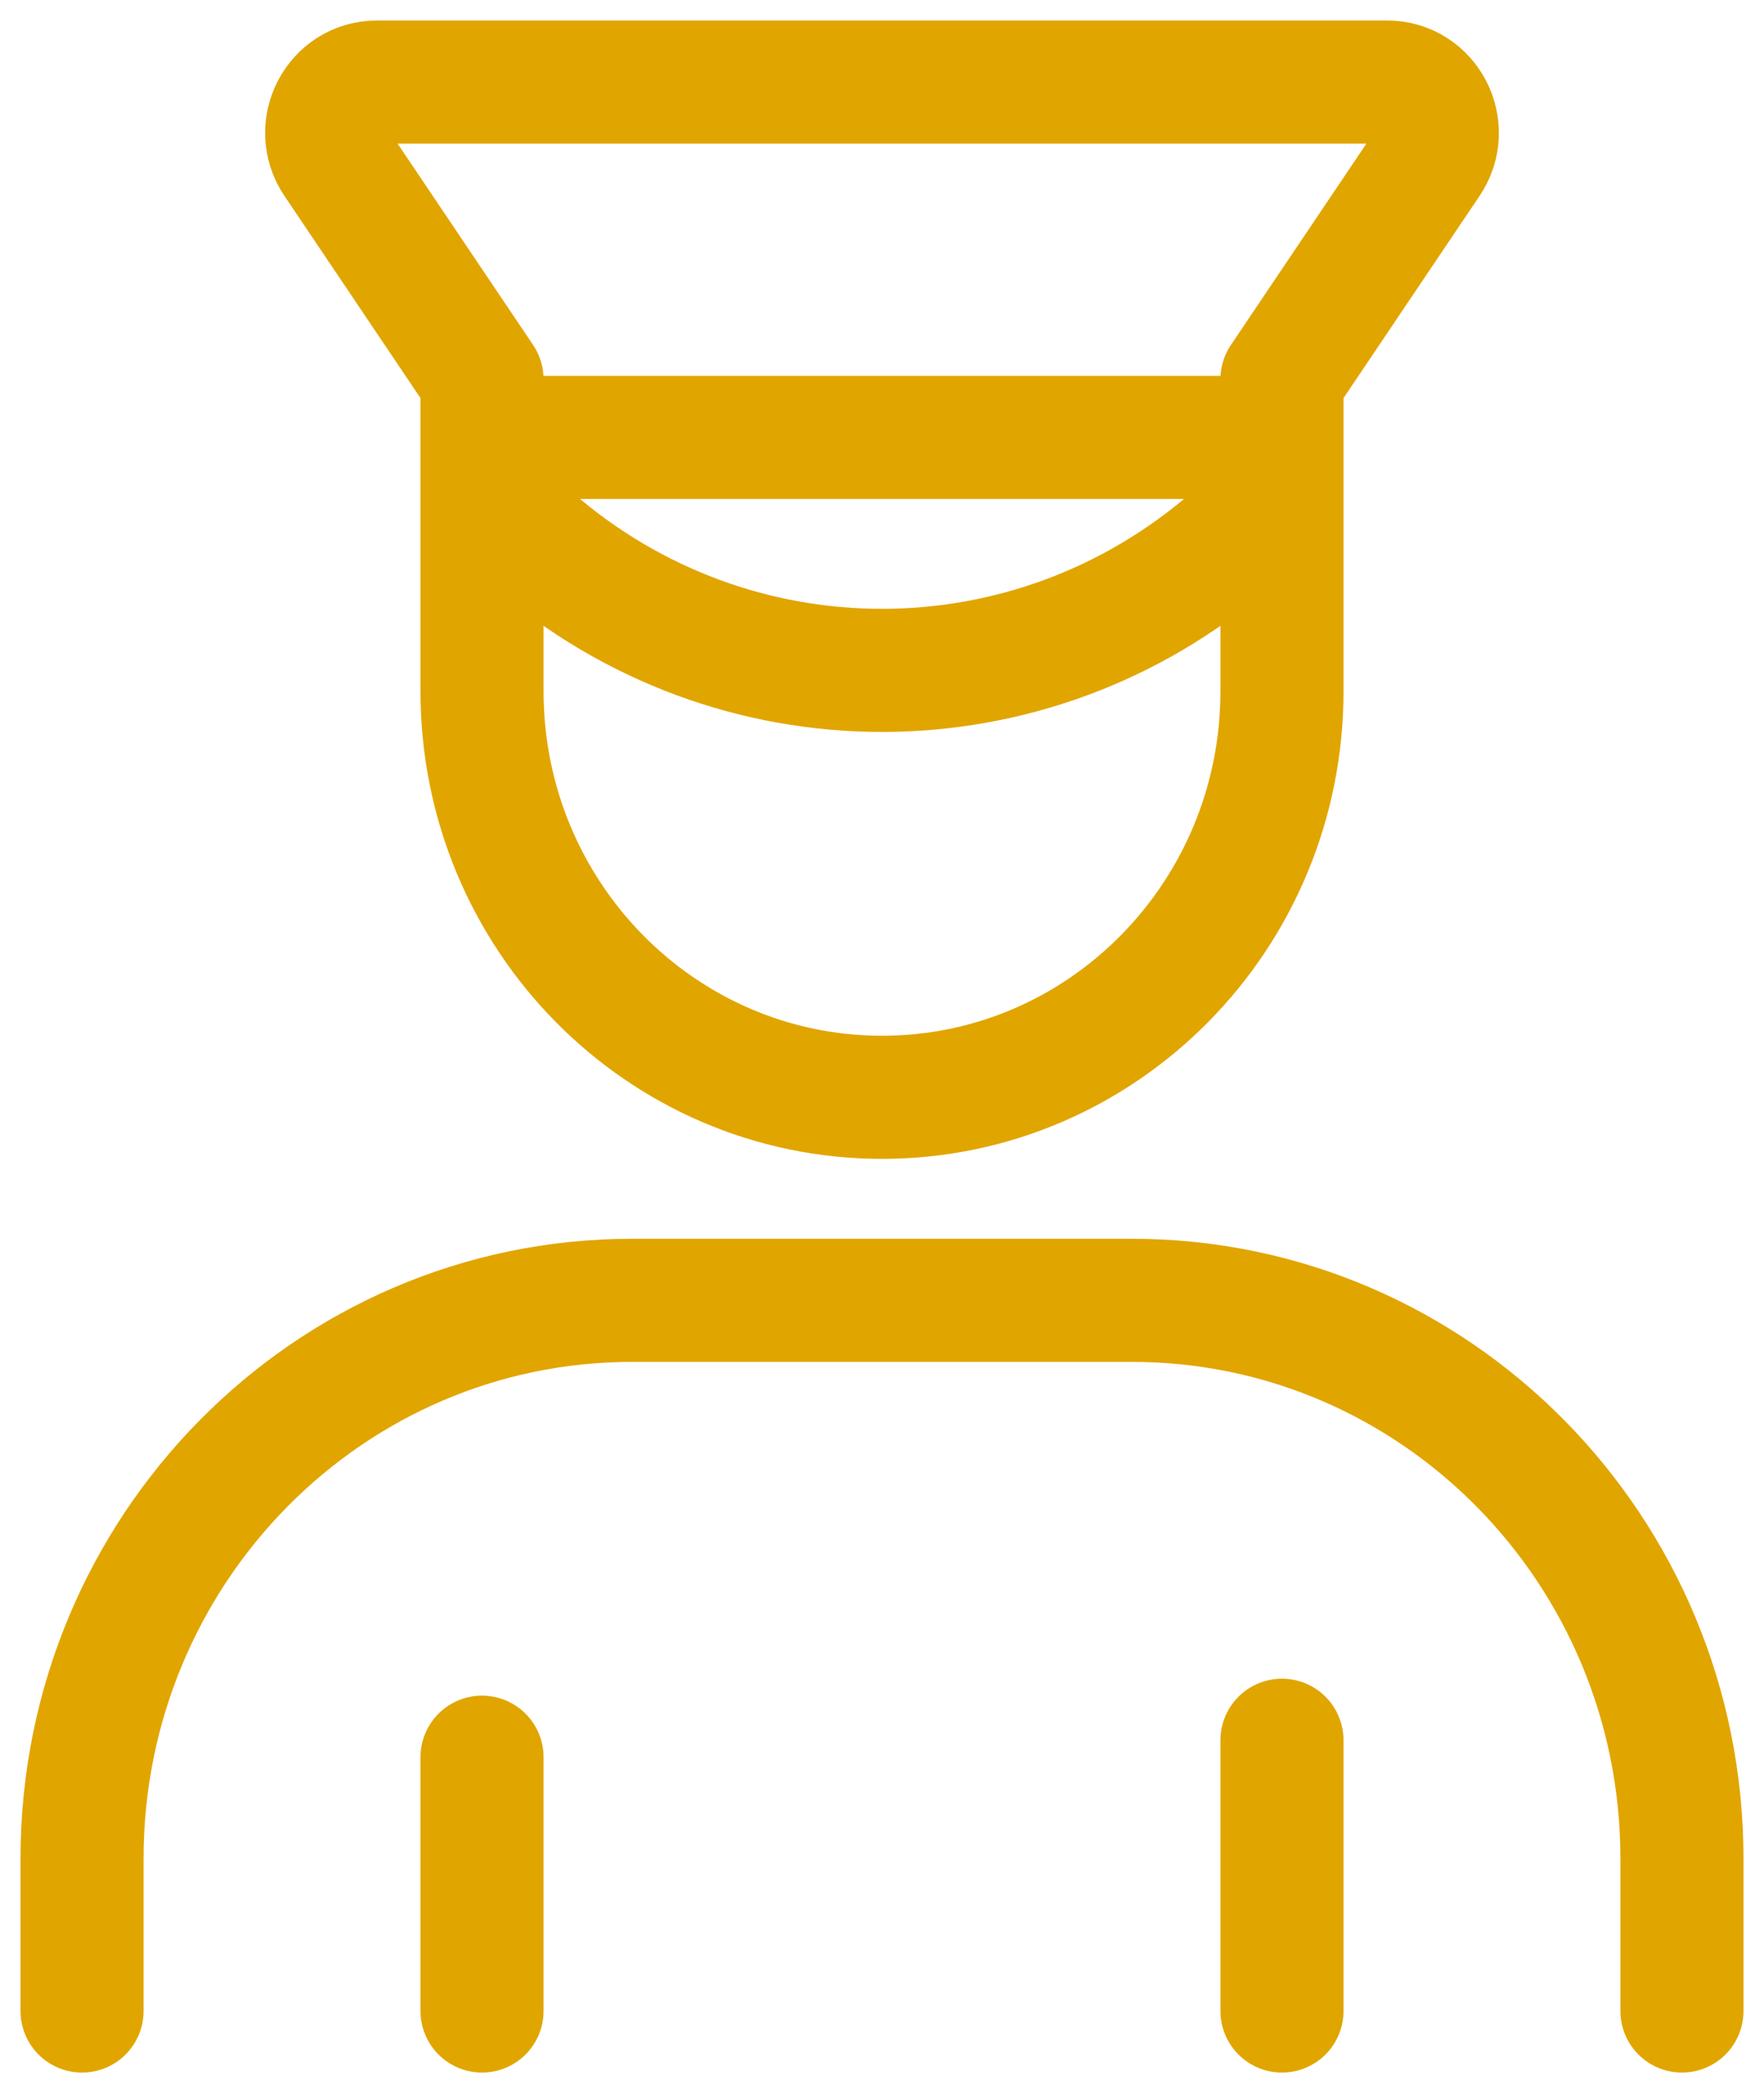 <svg width="43" height="51" viewBox="0 0 43 51" fill="none" xmlns="http://www.w3.org/2000/svg">
<path d="M2 49V45.289C2 37.775 8.002 31.684 15.406 31.684H27.594C34.998 31.684 41 37.775 41 45.289V49M11.75 49V42.816M31.25 49V42.403M12.969 13.132C17.878 17.402 25.122 17.402 30.031 13.132M31.25 14.368V9.242L34.823 3.935C35.376 3.114 34.796 2 33.816 2H9.184C8.204 2 7.625 3.114 8.177 3.935L11.75 9.242V14.368M31.25 16.842C31.25 22.307 26.885 26.737 21.5 26.737C16.115 26.737 11.75 22.307 11.75 16.842V10.658H31.25V16.842Z" stroke="#E1A500" stroke-width="3" stroke-linecap="round" stroke-linejoin="round"/>
</svg>
